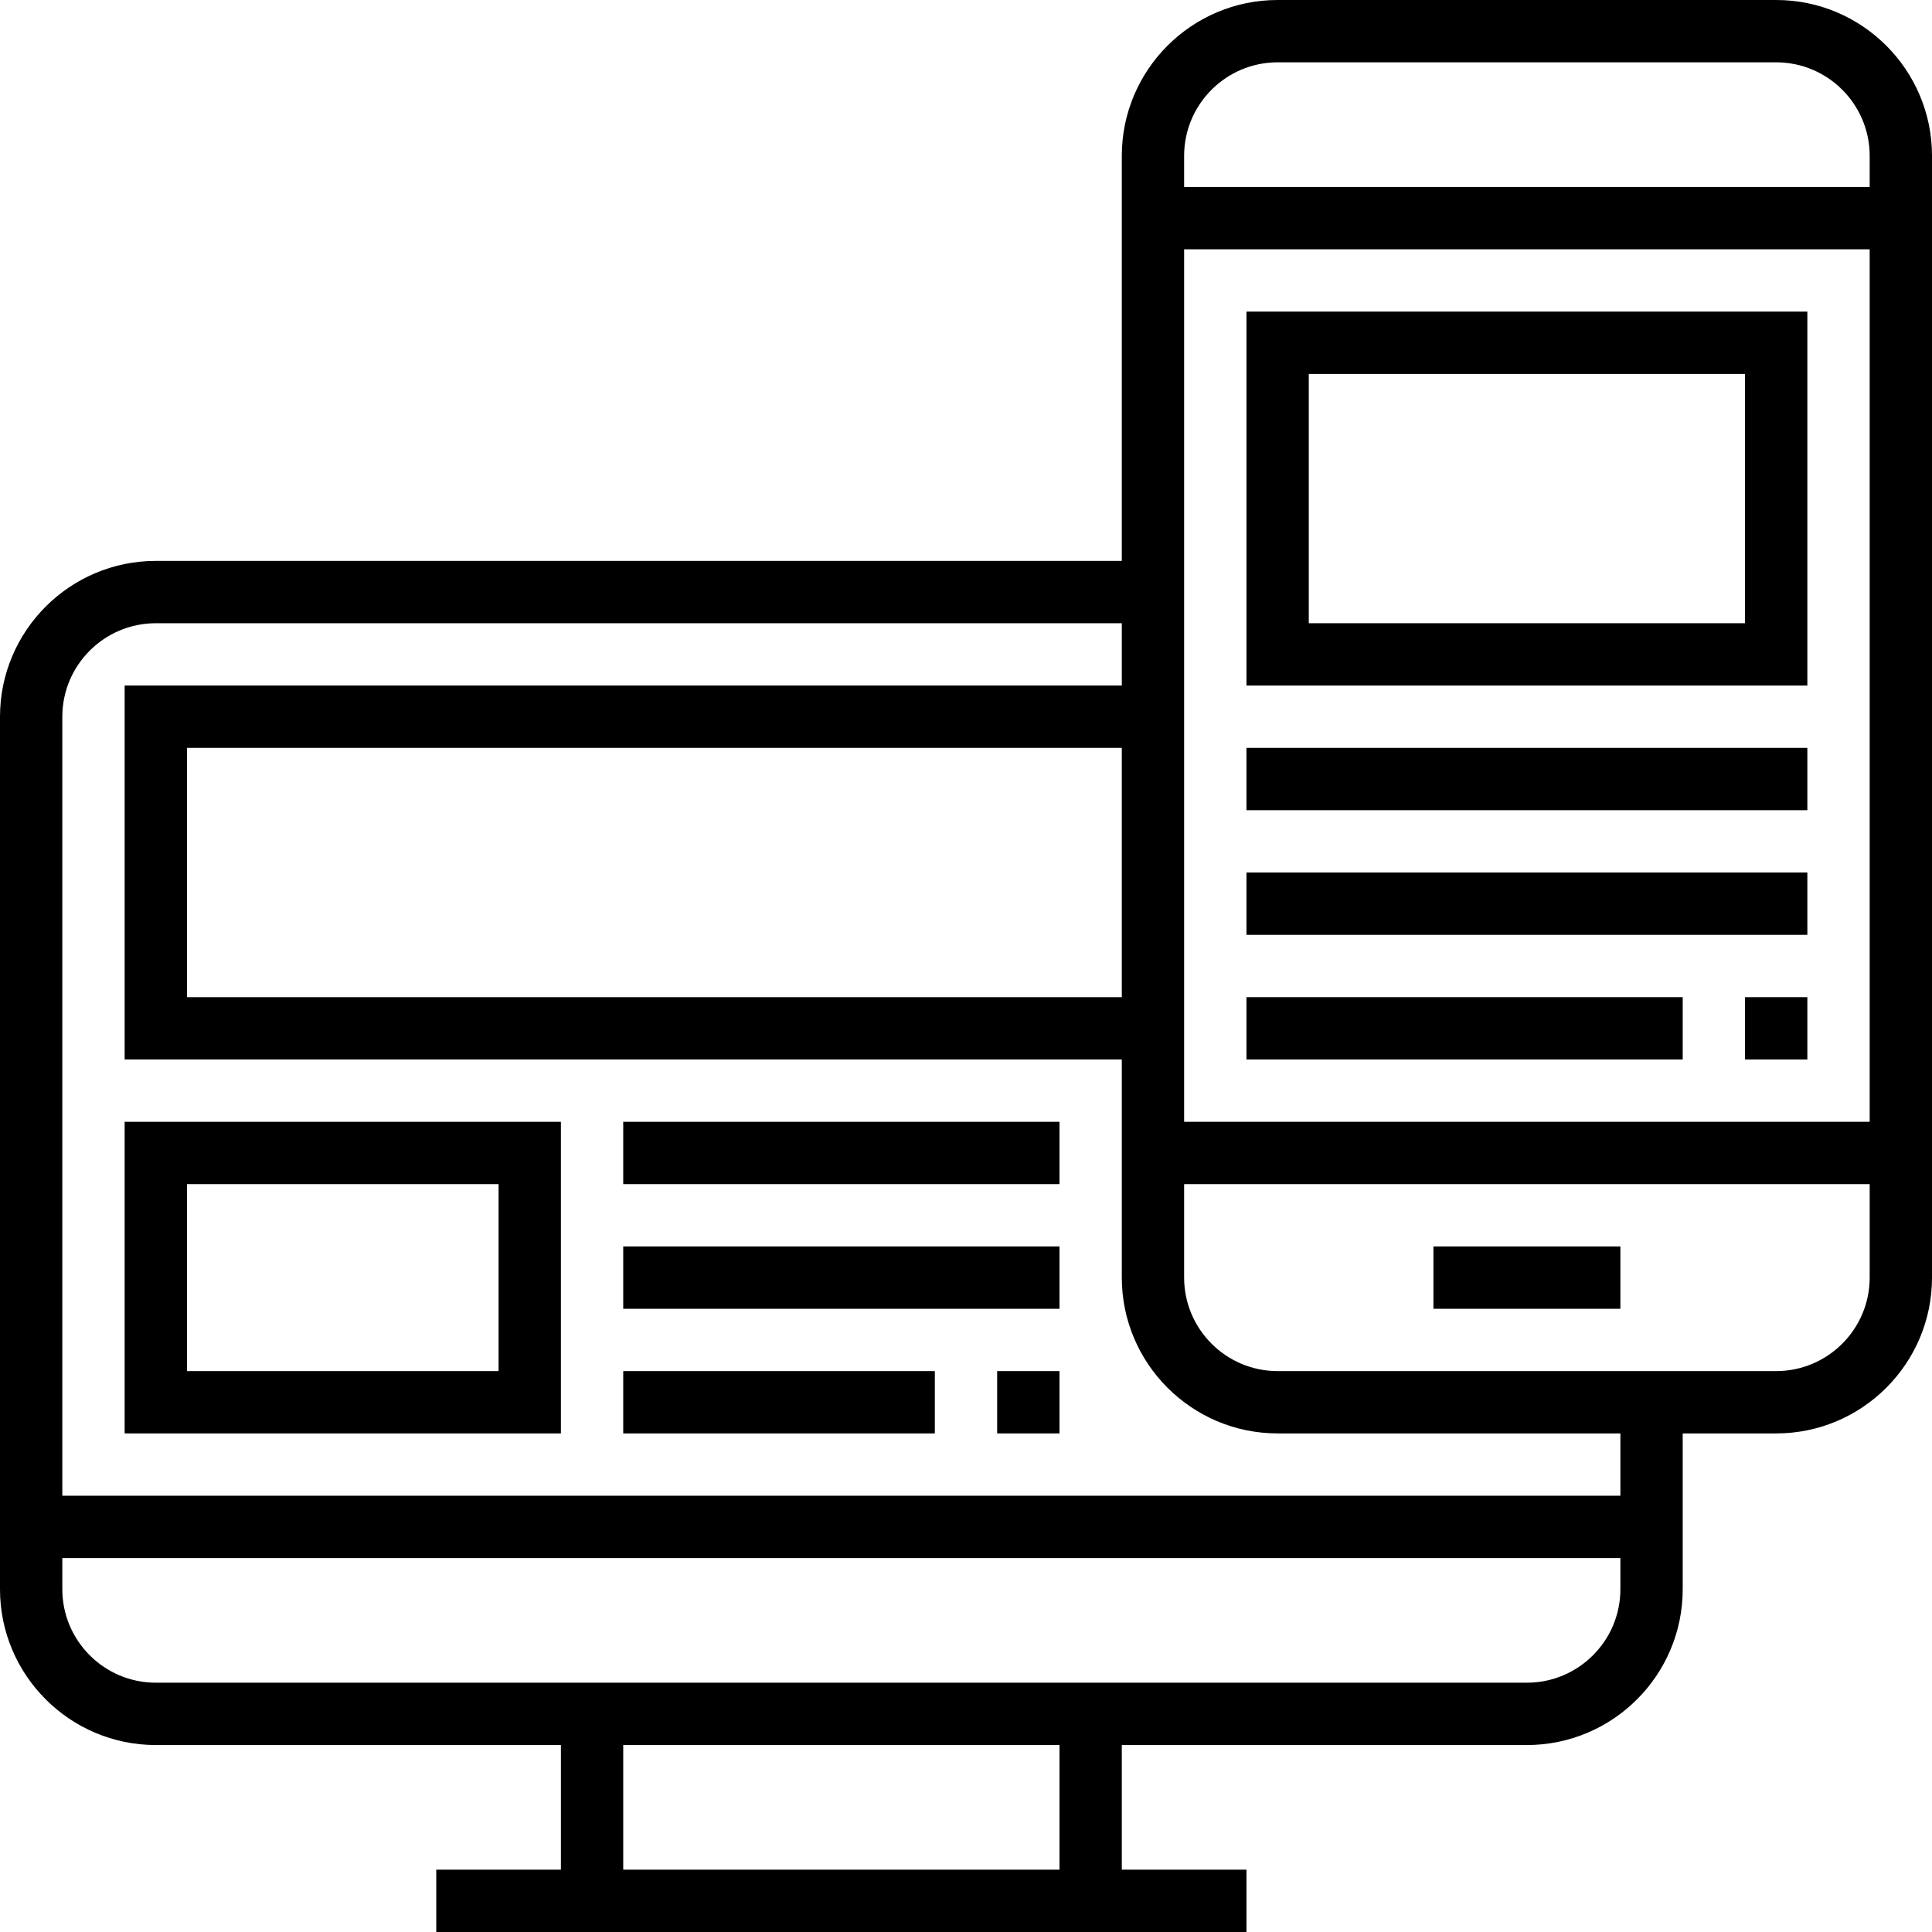 <svg height="496pt" viewBox="0 0 496 496" width="496pt" xmlns="http://www.w3.org/2000/svg"><path d="m456 0h-128c-22.055 0-40 17.945-40 40v104h-248c-22.055 0-40 17.945-40 40v224c0 22.055 17.945 40 40 40h104v32h-32v16h208v-16h-32v-32h104c22.055 0 40-17.945 40-40v-40h24c22.055 0 40-17.945 40-40v-288c0-22.055-17.945-40-40-40zm-128 16h128c13.23 0 24 10.77 24 24v8h-176v-8c0-13.23 10.77-24 24-24zm-40 240h-240v-64h240zm192-192v224h-176v-224zm-208 416h-112v-32h112zm120-48h-352c-13.23 0-24-10.77-24-24v-8h400v8c0 13.23-10.77 24-24 24zm24-48h-400v-200c0-13.23 10.77-24 24-24h248v16h-256v96h256v56c0 22.055 17.945 40 40 40h88zm40-32h-128c-13.23 0-24-10.77-24-24v-24h176v24c0 13.23-10.77 24-24 24zm0 0"/><path d="m368 320h48v16h-48zm0 0"/><path d="m464 80h-144v96h144zm-16 80h-112v-64h112zm0 0"/><path d="m448 256h16v16h-16zm0 0"/><path d="m320 256h112v16h-112zm0 0"/><path d="m320 224h144v16h-144zm0 0"/><path d="m320 192h144v16h-144zm0 0"/><path d="m32 368h112v-80h-112zm16-64h80v48h-80zm0 0"/><path d="m160 288h112v16h-112zm0 0"/><path d="m160 320h112v16h-112zm0 0"/><path d="m160 352h80v16h-80zm0 0"/><path d="m256 352h16v16h-16zm0 0"/></svg>